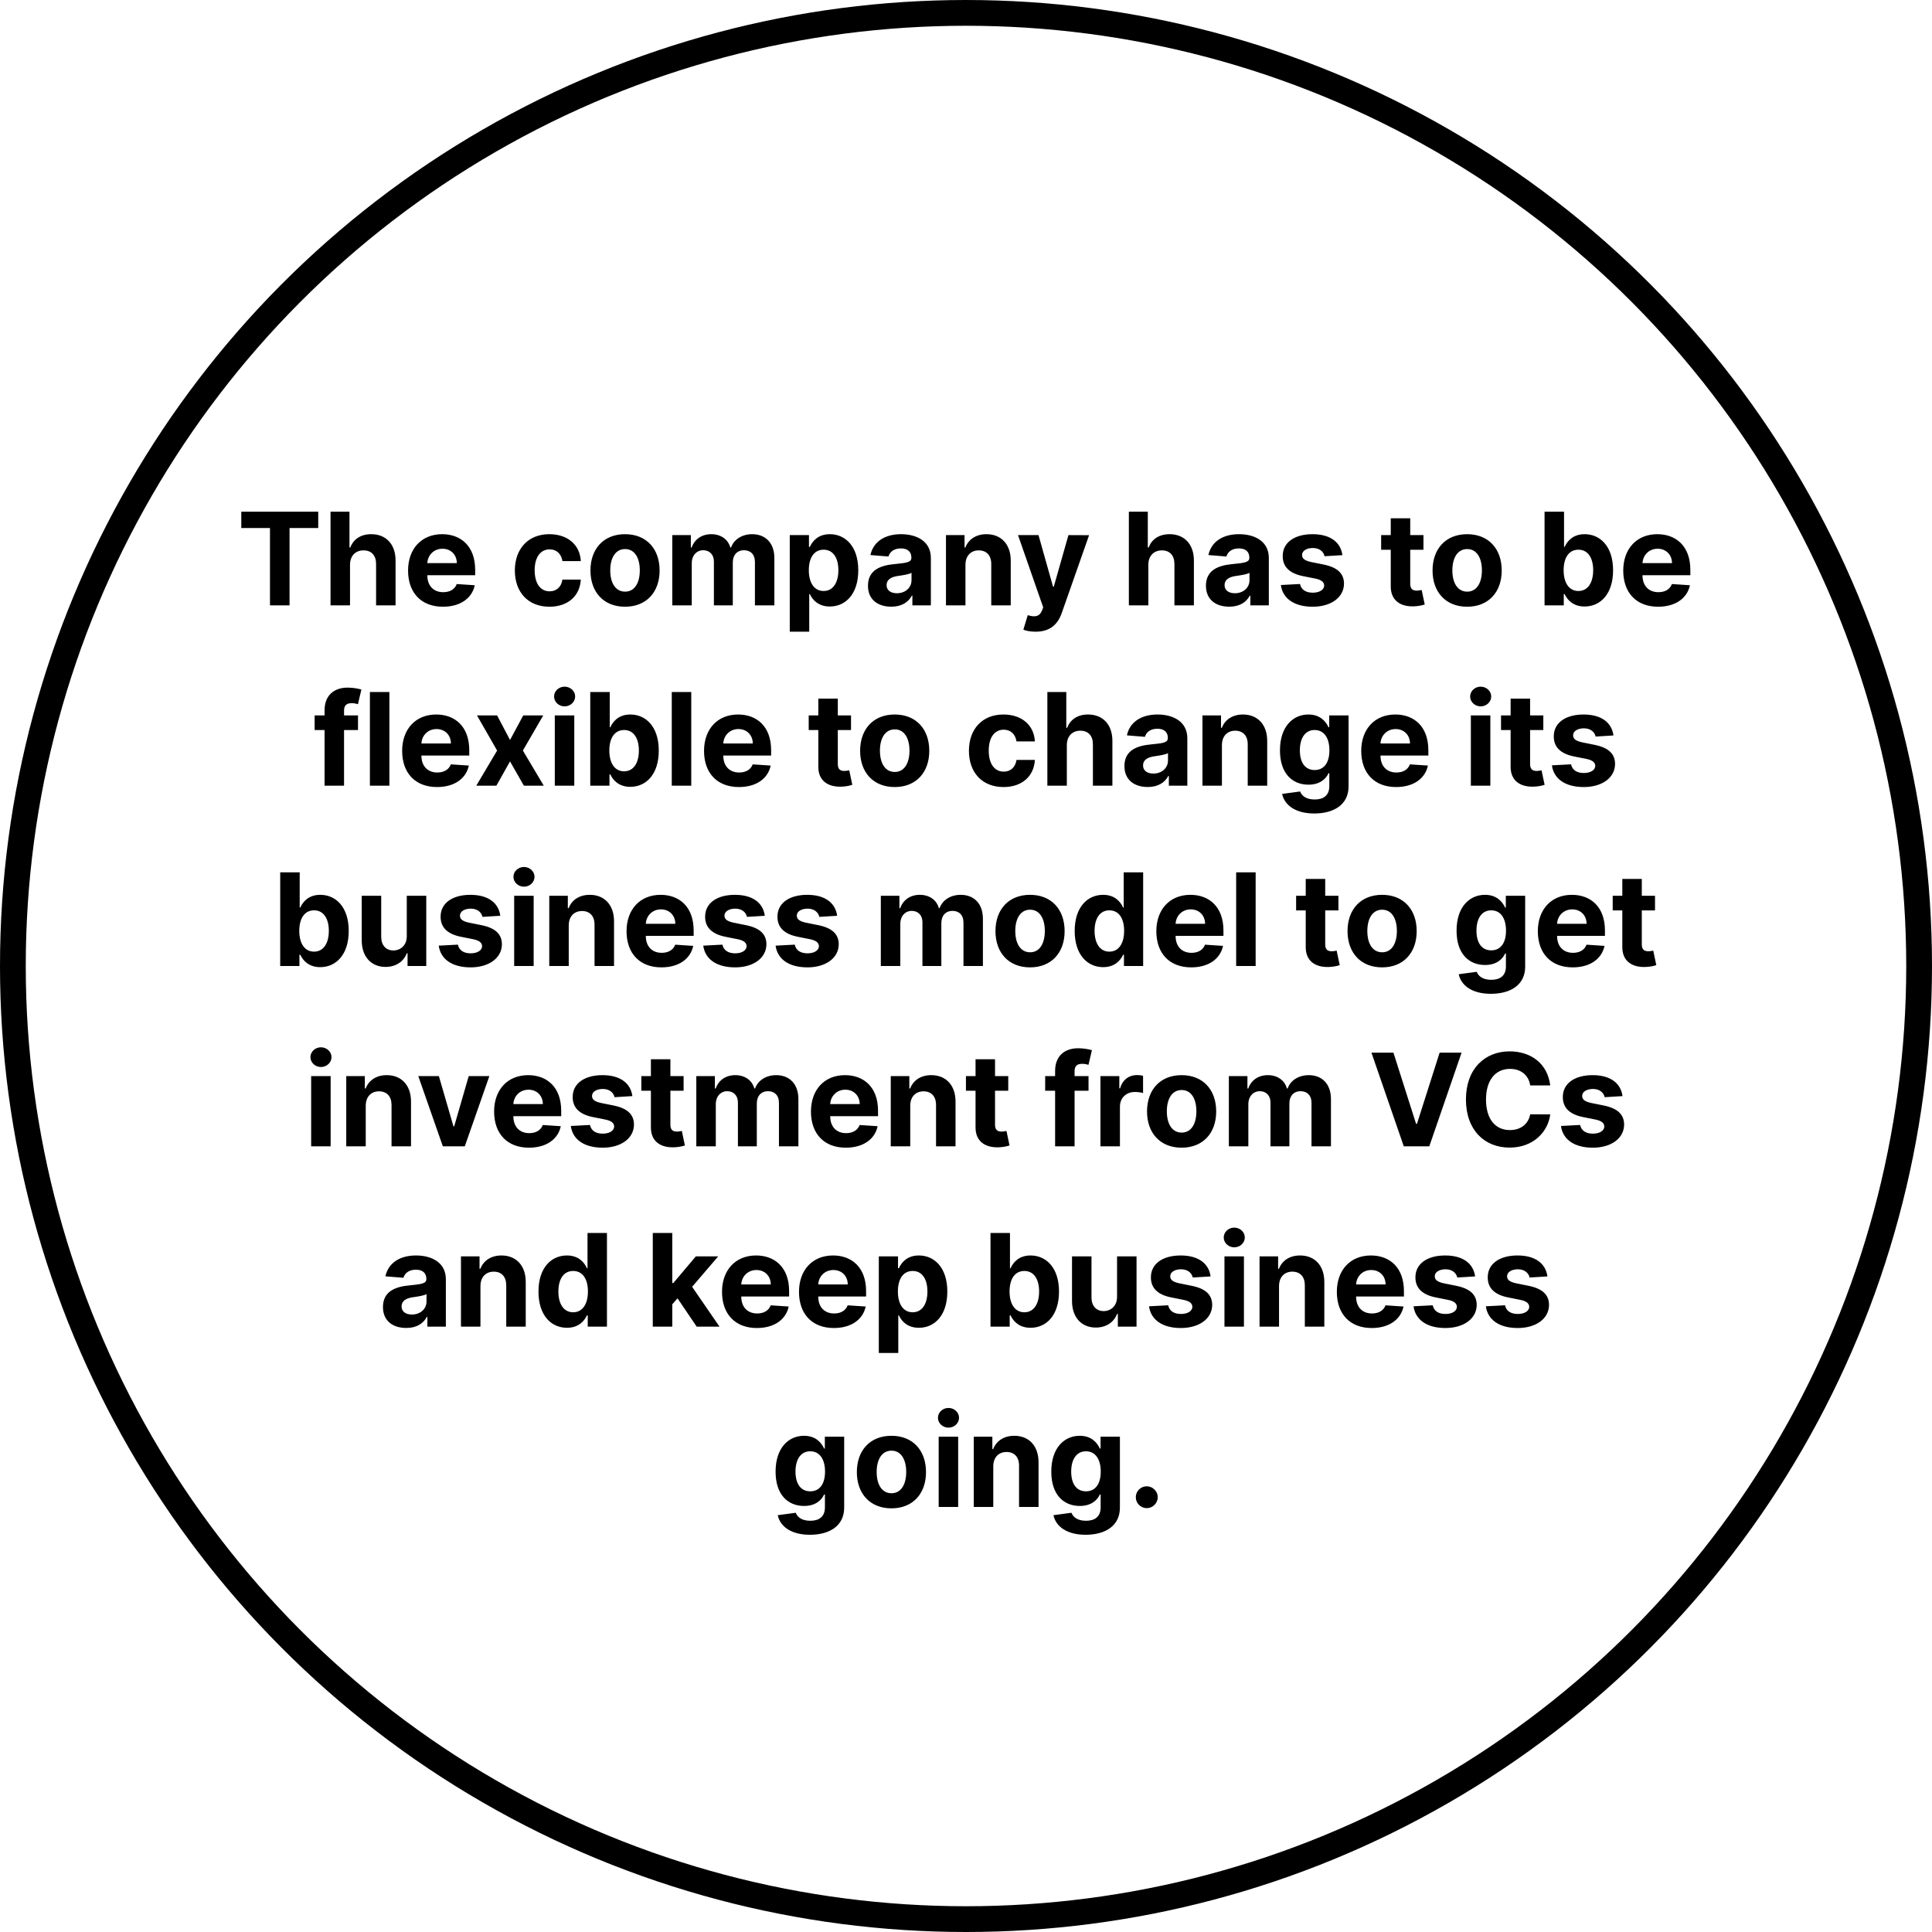 <svg width="150" height="150" viewBox="0 0 150 150" fill="none" xmlns="http://www.w3.org/2000/svg">
<circle cx="75" cy="75" r="74" stroke="black" stroke-width="2"/>
<path d="M18.734 40.995H20.961V47H22.48V40.995H24.707V39.727H18.734V40.995ZM27.175 43.847C27.179 43.144 27.608 42.731 28.226 42.731C28.841 42.731 29.203 43.126 29.199 43.797V47H30.712V43.527C30.716 42.249 29.963 41.474 28.826 41.474C27.999 41.474 27.445 41.865 27.196 42.508H27.133V39.727H25.662V47H27.175V43.847ZM34.388 47.106C35.738 47.106 36.647 46.45 36.86 45.438L35.461 45.345C35.308 45.761 34.917 45.977 34.413 45.977C33.657 45.977 33.177 45.477 33.177 44.663V44.66H36.892V44.244C36.892 42.391 35.77 41.474 34.328 41.474C32.723 41.474 31.682 42.614 31.682 44.298C31.682 46.027 32.709 47.106 34.388 47.106ZM33.177 43.722C33.209 43.101 33.682 42.604 34.353 42.604C35.01 42.604 35.464 43.072 35.468 43.722H33.177ZM42.658 47.106C44.11 47.106 45.023 46.254 45.094 45.001H43.666C43.578 45.583 43.194 45.91 42.676 45.91C41.969 45.91 41.511 45.317 41.511 44.273C41.511 43.243 41.973 42.653 42.676 42.653C43.23 42.653 43.585 43.019 43.666 43.562H45.094C45.03 42.302 44.075 41.474 42.651 41.474C40.996 41.474 39.973 42.621 39.973 44.294C39.973 45.952 40.978 47.106 42.658 47.106ZM48.527 47.106C50.182 47.106 51.212 45.974 51.212 44.294C51.212 42.604 50.182 41.474 48.527 41.474C46.872 41.474 45.843 42.604 45.843 44.294C45.843 45.974 46.872 47.106 48.527 47.106ZM48.534 45.935C47.771 45.935 47.38 45.235 47.38 44.283C47.38 43.332 47.771 42.629 48.534 42.629C49.284 42.629 49.674 43.332 49.674 44.283C49.674 45.235 49.284 45.935 48.534 45.935ZM52.196 47H53.708V43.726C53.708 43.122 54.092 42.721 54.596 42.721C55.093 42.721 55.427 43.062 55.427 43.598V47H56.894V43.669C56.894 43.104 57.217 42.721 57.767 42.721C58.25 42.721 58.612 43.023 58.612 43.63V47H60.122V43.332C60.122 42.149 59.419 41.474 58.403 41.474C57.604 41.474 56.982 41.883 56.759 42.508H56.702C56.528 41.876 55.97 41.474 55.221 41.474C54.486 41.474 53.928 41.865 53.701 42.508H53.637V41.545H52.196V47ZM61.317 49.045H62.829V46.126H62.876C63.085 46.581 63.543 47.089 64.424 47.089C65.667 47.089 66.636 46.105 66.636 44.28C66.636 42.405 65.624 41.474 64.427 41.474C63.515 41.474 63.078 42.018 62.876 42.462H62.808V41.545H61.317V49.045ZM62.797 44.273C62.797 43.3 63.209 42.678 63.944 42.678C64.694 42.678 65.091 43.328 65.091 44.273C65.091 45.224 64.687 45.885 63.944 45.885C63.216 45.885 62.797 45.246 62.797 44.273ZM69.2 47.103C70.006 47.103 70.528 46.751 70.795 46.244H70.837V47H72.272V43.321C72.272 42.021 71.171 41.474 69.957 41.474C68.65 41.474 67.79 42.099 67.581 43.094L68.98 43.207C69.083 42.845 69.406 42.579 69.949 42.579C70.464 42.579 70.759 42.838 70.759 43.285V43.307C70.759 43.658 70.386 43.705 69.438 43.797C68.359 43.896 67.389 44.258 67.389 45.477C67.389 46.556 68.16 47.103 69.2 47.103ZM69.633 46.059C69.168 46.059 68.834 45.842 68.834 45.427C68.834 45.001 69.186 44.791 69.719 44.717C70.049 44.67 70.589 44.592 70.77 44.472V45.05C70.77 45.622 70.297 46.059 69.633 46.059ZM74.958 43.847C74.962 43.144 75.381 42.731 75.992 42.731C76.599 42.731 76.965 43.129 76.961 43.797V47H78.474V43.527C78.474 42.256 77.728 41.474 76.592 41.474C75.782 41.474 75.196 41.872 74.951 42.508H74.887V41.545H73.445V47H74.958V43.847ZM80.405 49.045C81.531 49.045 82.127 48.47 82.436 47.59L84.556 41.553L82.954 41.545L81.815 45.551H81.758L80.629 41.545H79.038L80.994 47.156L80.906 47.387C80.707 47.898 80.327 47.923 79.794 47.76L79.453 48.889C79.67 48.981 80.021 49.045 80.405 49.045ZM89.157 43.847C89.161 43.144 89.591 42.731 90.209 42.731C90.823 42.731 91.185 43.126 91.182 43.797V47H92.694V43.527C92.698 42.249 91.945 41.474 90.809 41.474C89.981 41.474 89.427 41.865 89.179 42.508H89.115V39.727H87.645V47H89.157V43.847ZM95.44 47.103C96.246 47.103 96.769 46.751 97.035 46.244H97.077V47H98.512V43.321C98.512 42.021 97.411 41.474 96.197 41.474C94.89 41.474 94.031 42.099 93.821 43.094L95.22 43.207C95.323 42.845 95.646 42.579 96.19 42.579C96.704 42.579 96.999 42.838 96.999 43.285V43.307C96.999 43.658 96.626 43.705 95.678 43.797C94.599 43.896 93.629 44.258 93.629 45.477C93.629 46.556 94.4 47.103 95.44 47.103ZM95.874 46.059C95.408 46.059 95.075 45.842 95.075 45.427C95.075 45.001 95.426 44.791 95.959 44.717C96.289 44.67 96.829 44.592 97.01 44.472V45.05C97.01 45.622 96.538 46.059 95.874 46.059ZM104.224 43.101C104.089 42.096 103.279 41.474 101.902 41.474C100.506 41.474 99.586 42.121 99.59 43.172C99.586 43.989 100.101 44.518 101.167 44.731L102.111 44.919C102.587 45.015 102.804 45.189 102.811 45.462C102.804 45.785 102.452 46.016 101.923 46.016C101.383 46.016 101.025 45.785 100.932 45.342L99.444 45.42C99.586 46.464 100.474 47.106 101.919 47.106C103.333 47.106 104.345 46.386 104.348 45.31C104.345 44.521 103.83 44.049 102.772 43.832L101.784 43.633C101.277 43.523 101.088 43.349 101.092 43.087C101.088 42.76 101.458 42.547 101.926 42.547C102.452 42.547 102.765 42.834 102.839 43.186L104.224 43.101ZM110.517 41.545H109.49V40.239H107.978V41.545H107.232V42.682H107.978V45.523C107.971 46.592 108.699 47.121 109.796 47.075C110.186 47.06 110.463 46.982 110.616 46.932L110.378 45.807C110.304 45.821 110.144 45.856 110.002 45.856C109.7 45.856 109.49 45.743 109.49 45.324V42.682H110.517V41.545ZM113.908 47.106C115.563 47.106 116.593 45.974 116.593 44.294C116.593 42.604 115.563 41.474 113.908 41.474C112.253 41.474 111.223 42.604 111.223 44.294C111.223 45.974 112.253 47.106 113.908 47.106ZM113.915 45.935C113.152 45.935 112.761 45.235 112.761 44.283C112.761 43.332 113.152 42.629 113.915 42.629C114.664 42.629 115.055 43.332 115.055 44.283C115.055 45.235 114.664 45.935 113.915 45.935ZM119.919 47H121.411V46.126H121.478C121.688 46.581 122.146 47.089 123.026 47.089C124.269 47.089 125.239 46.105 125.239 44.28C125.239 42.405 124.227 41.474 123.03 41.474C122.117 41.474 121.681 42.018 121.478 42.462H121.432V39.727H119.919V47ZM121.4 44.273C121.4 43.3 121.812 42.678 122.547 42.678C123.296 42.678 123.694 43.328 123.694 44.273C123.694 45.224 123.289 45.885 122.547 45.885C121.819 45.885 121.4 45.246 121.4 44.273ZM128.734 47.106C130.083 47.106 130.993 46.45 131.206 45.438L129.806 45.345C129.654 45.761 129.263 45.977 128.759 45.977C128.002 45.977 127.523 45.477 127.523 44.663V44.66H131.238V44.244C131.238 42.391 130.115 41.474 128.674 41.474C127.069 41.474 126.028 42.614 126.028 44.298C126.028 46.027 127.054 47.106 128.734 47.106ZM127.523 43.722C127.555 43.101 128.027 42.604 128.699 42.604C129.355 42.604 129.81 43.072 129.814 43.722H127.523ZM27.795 55.545H26.712V55.18C26.712 54.81 26.861 54.594 27.305 54.594C27.486 54.594 27.671 54.633 27.791 54.672L28.058 53.535C27.869 53.479 27.454 53.386 26.989 53.386C25.962 53.386 25.199 53.965 25.199 55.151V55.545H24.428V56.682H25.199V61H26.712V56.682H27.795V55.545ZM30.232 53.727H28.719V61H30.232V53.727ZM33.929 61.106C35.279 61.106 36.188 60.45 36.401 59.438L35.002 59.345C34.849 59.761 34.459 59.977 33.954 59.977C33.198 59.977 32.718 59.477 32.718 58.663V58.66H36.433V58.244C36.433 56.391 35.311 55.474 33.869 55.474C32.264 55.474 31.223 56.614 31.223 58.298C31.223 60.027 32.25 61.106 33.929 61.106ZM32.718 57.722C32.75 57.101 33.223 56.604 33.894 56.604C34.551 56.604 35.005 57.072 35.009 57.722H32.718ZM38.596 55.545H37.034L38.596 58.273L36.977 61H38.54L39.598 59.114L40.674 61H42.219L40.596 58.273L42.176 55.545H40.624L39.598 57.452L38.596 55.545ZM43.074 61H44.587V55.545H43.074V61ZM43.834 54.842C44.285 54.842 44.655 54.498 44.655 54.075C44.655 53.656 44.285 53.312 43.834 53.312C43.387 53.312 43.018 53.656 43.018 54.075C43.018 54.498 43.387 54.842 43.834 54.842ZM45.827 61H47.319V60.126H47.386C47.596 60.581 48.054 61.089 48.935 61.089C50.178 61.089 51.147 60.105 51.147 58.28C51.147 56.405 50.135 55.474 48.938 55.474C48.026 55.474 47.589 56.018 47.386 56.462H47.34V53.727H45.827V61ZM47.308 58.273C47.308 57.3 47.72 56.678 48.455 56.678C49.205 56.678 49.602 57.328 49.602 58.273C49.602 59.224 49.197 59.885 48.455 59.885C47.727 59.885 47.308 59.246 47.308 58.273ZM53.669 53.727H52.156V61H53.669V53.727ZM57.367 61.106C58.716 61.106 59.625 60.45 59.838 59.438L58.439 59.345C58.287 59.761 57.896 59.977 57.392 59.977C56.635 59.977 56.156 59.477 56.156 58.663V58.66H59.87V58.244C59.87 56.391 58.748 55.474 57.306 55.474C55.701 55.474 54.661 56.614 54.661 58.298C54.661 60.027 55.687 61.106 57.367 61.106ZM56.156 57.722C56.188 57.101 56.66 56.604 57.331 56.604C57.988 56.604 58.443 57.072 58.446 57.722H56.156ZM66.073 55.545H65.047V54.239H63.534V55.545H62.788V56.682H63.534V59.523C63.527 60.592 64.255 61.121 65.353 61.075C65.743 61.06 66.02 60.982 66.173 60.932L65.935 59.807C65.86 59.821 65.701 59.856 65.558 59.856C65.257 59.856 65.047 59.743 65.047 59.324V56.682H66.073V55.545ZM69.465 61.106C71.12 61.106 72.149 59.974 72.149 58.294C72.149 56.604 71.12 55.474 69.465 55.474C67.81 55.474 66.78 56.604 66.78 58.294C66.78 59.974 67.81 61.106 69.465 61.106ZM69.472 59.935C68.708 59.935 68.318 59.235 68.318 58.283C68.318 57.332 68.708 56.629 69.472 56.629C70.221 56.629 70.612 57.332 70.612 58.283C70.612 59.235 70.221 59.935 69.472 59.935ZM77.912 61.106C79.364 61.106 80.277 60.254 80.348 59.001H78.921C78.832 59.583 78.448 59.91 77.93 59.91C77.223 59.91 76.765 59.317 76.765 58.273C76.765 57.243 77.227 56.653 77.93 56.653C78.484 56.653 78.839 57.019 78.921 57.562H80.348C80.284 56.302 79.329 55.474 77.905 55.474C76.25 55.474 75.227 56.621 75.227 58.294C75.227 59.952 76.232 61.106 77.912 61.106ZM82.829 57.847C82.833 57.144 83.263 56.731 83.88 56.731C84.495 56.731 84.857 57.126 84.853 57.797V61H86.366V57.527C86.37 56.249 85.617 55.474 84.481 55.474C83.653 55.474 83.099 55.865 82.851 56.508H82.787V53.727H81.317V61H82.829V57.847ZM89.112 61.103C89.918 61.103 90.44 60.751 90.707 60.244H90.749V61H92.184V57.321C92.184 56.021 91.083 55.474 89.869 55.474C88.562 55.474 87.702 56.099 87.493 57.094L88.892 57.207C88.995 56.845 89.318 56.579 89.862 56.579C90.376 56.579 90.671 56.838 90.671 57.285V57.307C90.671 57.658 90.298 57.705 89.35 57.797C88.271 57.896 87.301 58.258 87.301 59.477C87.301 60.556 88.072 61.103 89.112 61.103ZM89.546 60.059C89.08 60.059 88.746 59.842 88.746 59.427C88.746 59.001 89.098 58.791 89.631 58.717C89.961 58.67 90.501 58.592 90.682 58.472V59.05C90.682 59.622 90.21 60.059 89.546 60.059ZM94.87 57.847C94.874 57.144 95.293 56.731 95.904 56.731C96.511 56.731 96.877 57.129 96.873 57.797V61H98.386V57.527C98.386 56.256 97.64 55.474 96.504 55.474C95.694 55.474 95.108 55.872 94.863 56.508H94.799V55.545H93.358V61H94.87V57.847ZM102.036 63.159C103.595 63.159 104.703 62.449 104.703 61.053V55.545H103.2V56.462H103.144C102.941 56.018 102.497 55.474 101.585 55.474C100.388 55.474 99.376 56.405 99.376 58.262C99.376 60.077 100.36 60.922 101.588 60.922C102.458 60.922 102.945 60.485 103.144 60.034H103.208V61.032C103.208 61.781 102.728 62.072 102.071 62.072C101.404 62.072 101.066 61.781 100.942 61.451L99.543 61.639C99.724 62.499 100.566 63.159 102.036 63.159ZM102.068 59.785C101.325 59.785 100.921 59.196 100.921 58.255C100.921 57.328 101.318 56.678 102.068 56.678C102.803 56.678 103.215 57.3 103.215 58.255C103.215 59.217 102.796 59.785 102.068 59.785ZM108.392 61.106C109.742 61.106 110.651 60.45 110.864 59.438L109.465 59.345C109.312 59.761 108.921 59.977 108.417 59.977C107.661 59.977 107.181 59.477 107.181 58.663V58.66H110.896V58.244C110.896 56.391 109.774 55.474 108.332 55.474C106.727 55.474 105.686 56.614 105.686 58.298C105.686 60.027 106.713 61.106 108.392 61.106ZM107.181 57.722C107.213 57.101 107.686 56.604 108.357 56.604C109.014 56.604 109.468 57.072 109.472 57.722H107.181ZM114.197 61H115.71V55.545H114.197V61ZM114.957 54.842C115.408 54.842 115.778 54.498 115.778 54.075C115.778 53.656 115.408 53.312 114.957 53.312C114.51 53.312 114.141 53.656 114.141 54.075C114.141 54.498 114.51 54.842 114.957 54.842ZM119.823 55.545H118.797V54.239H117.284V55.545H116.539V56.682H117.284V59.523C117.277 60.592 118.005 61.121 119.102 61.075C119.493 61.06 119.77 60.982 119.923 60.932L119.685 59.807C119.61 59.821 119.45 59.856 119.308 59.856C119.007 59.856 118.797 59.743 118.797 59.324V56.682H119.823V55.545ZM125.269 57.101C125.134 56.096 124.324 55.474 122.947 55.474C121.551 55.474 120.631 56.121 120.635 57.172C120.631 57.989 121.146 58.518 122.211 58.731L123.156 58.919C123.632 59.015 123.849 59.189 123.856 59.462C123.849 59.785 123.497 60.016 122.968 60.016C122.428 60.016 122.069 59.785 121.977 59.342L120.489 59.42C120.631 60.464 121.519 61.106 122.964 61.106C124.378 61.106 125.39 60.386 125.393 59.31C125.39 58.521 124.875 58.049 123.817 57.832L122.829 57.633C122.322 57.523 122.133 57.349 122.137 57.087C122.133 56.76 122.503 56.547 122.971 56.547C123.497 56.547 123.809 56.834 123.884 57.186L125.269 57.101ZM21.755 75H23.247V74.126H23.314C23.524 74.581 23.982 75.089 24.862 75.089C26.105 75.089 27.075 74.105 27.075 72.28C27.075 70.405 26.063 69.474 24.866 69.474C23.953 69.474 23.517 70.018 23.314 70.462H23.268V67.727H21.755V75ZM23.236 72.273C23.236 71.3 23.648 70.678 24.383 70.678C25.132 70.678 25.53 71.328 25.53 72.273C25.53 73.224 25.125 73.885 24.383 73.885C23.655 73.885 23.236 73.246 23.236 72.273ZM31.582 72.678C31.586 73.409 31.085 73.793 30.541 73.793C29.97 73.793 29.601 73.391 29.597 72.749V69.546H28.084V73.019C28.088 74.293 28.834 75.071 29.931 75.071C30.751 75.071 31.341 74.648 31.586 74.009H31.642V75H33.095V69.546H31.582V72.678ZM38.843 71.101C38.708 70.096 37.899 69.474 36.521 69.474C35.125 69.474 34.205 70.121 34.209 71.172C34.205 71.989 34.72 72.518 35.786 72.731L36.73 72.919C37.206 73.015 37.423 73.189 37.43 73.462C37.423 73.785 37.071 74.016 36.542 74.016C36.002 74.016 35.644 73.785 35.551 73.342L34.063 73.42C34.205 74.464 35.093 75.106 36.538 75.106C37.952 75.106 38.964 74.386 38.968 73.31C38.964 72.521 38.449 72.049 37.391 71.832L36.404 71.633C35.896 71.523 35.708 71.349 35.711 71.087C35.708 70.76 36.077 70.547 36.546 70.547C37.071 70.547 37.384 70.835 37.458 71.186L38.843 71.101ZM39.92 75H41.433V69.546H39.92V75ZM40.68 68.842C41.131 68.842 41.5 68.498 41.5 68.075C41.5 67.656 41.131 67.312 40.68 67.312C40.233 67.312 39.863 67.656 39.863 68.075C39.863 68.498 40.233 68.842 40.68 68.842ZM44.157 71.847C44.161 71.144 44.58 70.731 45.191 70.731C45.798 70.731 46.164 71.129 46.16 71.797V75H47.673V71.527C47.673 70.256 46.927 69.474 45.791 69.474C44.981 69.474 44.395 69.872 44.15 70.508H44.087V69.546H42.645V75H44.157V71.847ZM51.351 75.106C52.701 75.106 53.61 74.45 53.823 73.438L52.424 73.345C52.271 73.761 51.88 73.977 51.376 73.977C50.62 73.977 50.14 73.477 50.14 72.663V72.66H53.855V72.244C53.855 70.391 52.733 69.474 51.291 69.474C49.686 69.474 48.645 70.614 48.645 72.298C48.645 74.027 49.672 75.106 51.351 75.106ZM50.14 71.722C50.172 71.101 50.645 70.604 51.316 70.604C51.973 70.604 52.427 71.072 52.431 71.722H50.14ZM59.38 71.101C59.245 70.096 58.436 69.474 57.058 69.474C55.662 69.474 54.742 70.121 54.746 71.172C54.742 71.989 55.258 72.518 56.323 72.731L57.267 72.919C57.743 73.015 57.96 73.189 57.967 73.462C57.96 73.785 57.608 74.016 57.079 74.016C56.539 74.016 56.181 73.785 56.088 73.342L54.6 73.42C54.742 74.464 55.63 75.106 57.076 75.106C58.489 75.106 59.501 74.386 59.505 73.31C59.501 72.521 58.986 72.049 57.928 71.832L56.941 71.633C56.433 71.523 56.245 71.349 56.248 71.087C56.245 70.76 56.614 70.547 57.083 70.547C57.608 70.547 57.921 70.835 57.995 71.186L59.38 71.101ZM64.996 71.101C64.861 70.096 64.051 69.474 62.673 69.474C61.278 69.474 60.358 70.121 60.361 71.172C60.358 71.989 60.873 72.518 61.938 72.731L62.883 72.919C63.358 73.015 63.575 73.189 63.582 73.462C63.575 73.785 63.224 74.016 62.694 74.016C62.155 74.016 61.796 73.785 61.704 73.342L60.216 73.42C60.358 74.464 61.246 75.106 62.691 75.106C64.104 75.106 65.116 74.386 65.12 73.31C65.116 72.521 64.601 72.049 63.543 71.832L62.556 71.633C62.048 71.523 61.86 71.349 61.864 71.087C61.86 70.76 62.229 70.547 62.698 70.547C63.224 70.547 63.536 70.835 63.611 71.186L64.996 71.101ZM68.387 75H69.9V71.726C69.9 71.122 70.283 70.721 70.787 70.721C71.285 70.721 71.618 71.062 71.618 71.598V75H73.085V71.669C73.085 71.104 73.408 70.721 73.959 70.721C74.442 70.721 74.804 71.023 74.804 71.63V75H76.313V71.332C76.313 70.149 75.61 69.474 74.594 69.474C73.795 69.474 73.174 69.883 72.95 70.508H72.893C72.719 69.876 72.162 69.474 71.412 69.474C70.677 69.474 70.12 69.865 69.893 70.508H69.829V69.546H68.387V75ZM79.972 75.106C81.627 75.106 82.657 73.974 82.657 72.294C82.657 70.604 81.627 69.474 79.972 69.474C78.318 69.474 77.288 70.604 77.288 72.294C77.288 73.974 78.318 75.106 79.972 75.106ZM79.98 73.935C79.216 73.935 78.826 73.235 78.826 72.283C78.826 71.332 79.216 70.629 79.98 70.629C80.729 70.629 81.12 71.332 81.12 72.283C81.12 73.235 80.729 73.935 79.98 73.935ZM85.651 75.089C86.531 75.089 86.99 74.581 87.199 74.126H87.263V75H88.754V67.727H87.245V70.462H87.199C86.997 70.018 86.56 69.474 85.647 69.474C84.451 69.474 83.438 70.405 83.438 72.28C83.438 74.105 84.408 75.089 85.651 75.089ZM86.13 73.885C85.388 73.885 84.983 73.224 84.983 72.273C84.983 71.328 85.381 70.678 86.13 70.678C86.865 70.678 87.277 71.3 87.277 72.273C87.277 73.246 86.858 73.885 86.13 73.885ZM92.484 75.106C93.834 75.106 94.743 74.45 94.956 73.438L93.556 73.345C93.404 73.761 93.013 73.977 92.509 73.977C91.752 73.977 91.273 73.477 91.273 72.663V72.66H94.988V72.244C94.988 70.391 93.865 69.474 92.424 69.474C90.819 69.474 89.778 70.614 89.778 72.298C89.778 74.027 90.804 75.106 92.484 75.106ZM91.273 71.722C91.305 71.101 91.777 70.604 92.448 70.604C93.106 70.604 93.56 71.072 93.564 71.722H91.273ZM97.488 67.727H95.975V75H97.488V67.727ZM103.915 69.546H102.889V68.239H101.376V69.546H100.63V70.682H101.376V73.523C101.369 74.592 102.097 75.121 103.194 75.075C103.585 75.06 103.862 74.982 104.015 74.933L103.777 73.807C103.702 73.821 103.542 73.856 103.4 73.856C103.098 73.856 102.889 73.743 102.889 73.324V70.682H103.915V69.546ZM107.306 75.106C108.961 75.106 109.991 73.974 109.991 72.294C109.991 70.604 108.961 69.474 107.306 69.474C105.652 69.474 104.622 70.604 104.622 72.294C104.622 73.974 105.652 75.106 107.306 75.106ZM107.314 73.935C106.55 73.935 106.159 73.235 106.159 72.283C106.159 71.332 106.55 70.629 107.314 70.629C108.063 70.629 108.453 71.332 108.453 72.283C108.453 73.235 108.063 73.935 107.314 73.935ZM115.747 77.159C117.306 77.159 118.414 76.449 118.414 75.053V69.546H116.911V70.462H116.855C116.652 70.018 116.208 69.474 115.296 69.474C114.099 69.474 113.087 70.405 113.087 72.262C113.087 74.077 114.07 74.922 115.299 74.922C116.169 74.922 116.656 74.485 116.855 74.034H116.919V75.032C116.919 75.781 116.439 76.072 115.782 76.072C115.115 76.072 114.777 75.781 114.653 75.451L113.254 75.639C113.435 76.499 114.276 77.159 115.747 77.159ZM115.779 73.785C115.036 73.785 114.632 73.196 114.632 72.255C114.632 71.328 115.029 70.678 115.779 70.678C116.514 70.678 116.926 71.3 116.926 72.255C116.926 73.217 116.507 73.785 115.779 73.785ZM122.103 75.106C123.453 75.106 124.362 74.45 124.575 73.438L123.176 73.345C123.023 73.761 122.632 73.977 122.128 73.977C121.372 73.977 120.892 73.477 120.892 72.663V72.66H124.607V72.244C124.607 70.391 123.485 69.474 122.043 69.474C120.438 69.474 119.397 70.614 119.397 72.298C119.397 74.027 120.423 75.106 122.103 75.106ZM120.892 71.722C120.924 71.101 121.396 70.604 122.068 70.604C122.725 70.604 123.179 71.072 123.183 71.722H120.892ZM128.495 69.546H127.469V68.239H125.956V69.546H125.21V70.682H125.956V73.523C125.949 74.592 126.677 75.121 127.774 75.075C128.165 75.06 128.442 74.982 128.595 74.933L128.357 73.807C128.282 73.821 128.122 73.856 127.98 73.856C127.678 73.856 127.469 73.743 127.469 73.324V70.682H128.495V69.546ZM24.158 89H25.671V83.546H24.158V89ZM24.918 82.842C25.369 82.842 25.739 82.498 25.739 82.075C25.739 81.656 25.369 81.312 24.918 81.312C24.471 81.312 24.102 81.656 24.102 82.075C24.102 82.498 24.471 82.842 24.918 82.842ZM28.396 85.847C28.399 85.144 28.818 84.731 29.429 84.731C30.036 84.731 30.402 85.129 30.399 85.797V89H31.911V85.527C31.911 84.256 31.166 83.474 30.029 83.474C29.22 83.474 28.634 83.872 28.389 84.508H28.325V83.546H26.883V89H28.396V85.847ZM37.994 83.546H36.392L35.263 87.448H35.206L34.073 83.546H32.475L34.382 89H36.087L37.994 83.546ZM41.068 89.106C42.417 89.106 43.327 88.45 43.54 87.438L42.14 87.345C41.988 87.761 41.597 87.977 41.093 87.977C40.337 87.977 39.857 87.477 39.857 86.663V86.66H43.572V86.244C43.572 84.391 42.449 83.474 41.008 83.474C39.403 83.474 38.362 84.614 38.362 86.298C38.362 88.027 39.388 89.106 41.068 89.106ZM39.857 85.722C39.889 85.101 40.361 84.604 41.032 84.604C41.69 84.604 42.144 85.072 42.148 85.722H39.857ZM49.097 85.101C48.962 84.096 48.153 83.474 46.775 83.474C45.379 83.474 44.459 84.121 44.463 85.172C44.459 85.989 44.974 86.518 46.04 86.731L46.984 86.919C47.46 87.015 47.677 87.189 47.684 87.462C47.677 87.785 47.325 88.016 46.796 88.016C46.256 88.016 45.898 87.785 45.805 87.342L44.317 87.42C44.459 88.464 45.347 89.106 46.792 89.106C48.206 89.106 49.218 88.386 49.221 87.31C49.218 86.521 48.703 86.049 47.645 85.832L46.657 85.633C46.15 85.523 45.962 85.349 45.965 85.087C45.962 84.76 46.331 84.547 46.8 84.547C47.325 84.547 47.638 84.835 47.712 85.186L49.097 85.101ZM53.075 83.546H52.049V82.239H50.536V83.546H49.791V84.682H50.536V87.523C50.529 88.592 51.257 89.121 52.354 89.075C52.745 89.06 53.022 88.982 53.175 88.933L52.937 87.807C52.862 87.821 52.702 87.856 52.56 87.856C52.258 87.856 52.049 87.743 52.049 87.324V84.682H53.075V83.546ZM54.061 89H55.574V85.726C55.574 85.122 55.957 84.721 56.461 84.721C56.959 84.721 57.292 85.062 57.292 85.598V89H58.759V85.669C58.759 85.104 59.082 84.721 59.633 84.721C60.115 84.721 60.478 85.023 60.478 85.63V89H61.987V85.332C61.987 84.149 61.284 83.474 60.268 83.474C59.469 83.474 58.848 83.883 58.624 84.508H58.567C58.393 83.876 57.836 83.474 57.086 83.474C56.351 83.474 55.794 83.865 55.566 84.508H55.502V83.546H54.061V89ZM65.668 89.106C67.017 89.106 67.926 88.45 68.139 87.438L66.74 87.345C66.587 87.761 66.197 87.977 65.692 87.977C64.936 87.977 64.457 87.477 64.457 86.663V86.66H68.171V86.244C68.171 84.391 67.049 83.474 65.607 83.474C64.002 83.474 62.962 84.614 62.962 86.298C62.962 88.027 63.988 89.106 65.668 89.106ZM64.457 85.722C64.489 85.101 64.961 84.604 65.632 84.604C66.289 84.604 66.744 85.072 66.747 85.722H64.457ZM70.671 85.847C70.675 85.144 71.094 84.731 71.704 84.731C72.312 84.731 72.678 85.129 72.674 85.797V89H74.187V85.527C74.187 84.256 73.441 83.474 72.305 83.474C71.495 83.474 70.909 83.872 70.664 84.508H70.6V83.546H69.158V89H70.671V85.847ZM78.28 83.546H77.254V82.239H75.741V83.546H74.996V84.682H75.741V87.523C75.734 88.592 76.462 89.121 77.559 89.075C77.95 89.06 78.227 88.982 78.38 88.933L78.142 87.807C78.067 87.821 77.907 87.856 77.765 87.856C77.464 87.856 77.254 87.743 77.254 87.324V84.682H78.28V83.546ZM84.513 83.546H83.43V83.18C83.43 82.81 83.579 82.594 84.023 82.594C84.204 82.594 84.389 82.633 84.51 82.672L84.776 81.535C84.588 81.479 84.173 81.386 83.707 81.386C82.681 81.386 81.918 81.965 81.918 83.151V83.546H81.147V84.682H81.918V89H83.43V84.682H84.513V83.546ZM85.438 89H86.951V85.914C86.951 85.243 87.441 84.781 88.108 84.781C88.318 84.781 88.605 84.817 88.747 84.863V83.521C88.612 83.489 88.424 83.467 88.272 83.467C87.661 83.467 87.16 83.822 86.961 84.497H86.904V83.546H85.438V89ZM91.74 89.106C93.395 89.106 94.425 87.974 94.425 86.294C94.425 84.604 93.395 83.474 91.74 83.474C90.085 83.474 89.055 84.604 89.055 86.294C89.055 87.974 90.085 89.106 91.74 89.106ZM91.747 87.935C90.984 87.935 90.593 87.235 90.593 86.283C90.593 85.332 90.984 84.629 91.747 84.629C92.496 84.629 92.887 85.332 92.887 86.283C92.887 87.235 92.496 87.935 91.747 87.935ZM95.408 89H96.921V85.726C96.921 85.122 97.305 84.721 97.809 84.721C98.306 84.721 98.64 85.062 98.64 85.598V89H100.107V85.669C100.107 85.104 100.43 84.721 100.98 84.721C101.463 84.721 101.825 85.023 101.825 85.63V89H103.335V85.332C103.335 84.149 102.631 83.474 101.616 83.474C100.817 83.474 100.195 83.883 99.972 84.508H99.915C99.741 83.876 99.183 83.474 98.434 83.474C97.699 83.474 97.141 83.865 96.914 84.508H96.85V83.546H95.408V89ZM108.186 81.727H106.478L108.989 89H110.97L113.477 81.727H111.773L110.012 87.253H109.944L108.186 81.727ZM120.36 84.273C120.157 82.594 118.886 81.628 117.203 81.628C115.281 81.628 113.815 82.984 113.815 85.364C113.815 87.736 115.257 89.099 117.203 89.099C119.067 89.099 120.193 87.86 120.36 86.521L118.804 86.514C118.659 87.292 118.048 87.739 117.227 87.739C116.123 87.739 115.374 86.919 115.374 85.364C115.374 83.851 116.112 82.988 117.238 82.988C118.08 82.988 118.687 83.474 118.804 84.273H120.36ZM125.972 85.101C125.837 84.096 125.028 83.474 123.65 83.474C122.254 83.474 121.334 84.121 121.338 85.172C121.334 85.989 121.849 86.518 122.915 86.731L123.859 86.919C124.335 87.015 124.552 87.189 124.559 87.462C124.552 87.785 124.2 88.016 123.671 88.016C123.131 88.016 122.773 87.785 122.68 87.342L121.192 87.42C121.334 88.464 122.222 89.106 123.667 89.106C125.081 89.106 126.093 88.386 126.096 87.31C126.093 86.521 125.578 86.049 124.52 85.832L123.532 85.633C123.025 85.523 122.836 85.349 122.84 85.087C122.836 84.76 123.206 84.547 123.675 84.547C124.2 84.547 124.513 84.835 124.587 85.186L125.972 85.101ZM31.544 103.103C32.35 103.103 32.872 102.751 33.138 102.244H33.181V103H34.616V99.321C34.616 98.021 33.515 97.474 32.3 97.474C30.993 97.474 30.134 98.099 29.924 99.094L31.324 99.207C31.427 98.845 31.75 98.579 32.293 98.579C32.808 98.579 33.103 98.838 33.103 99.285V99.307C33.103 99.658 32.73 99.704 31.782 99.797C30.702 99.896 29.733 100.259 29.733 101.477C29.733 102.556 30.503 103.103 31.544 103.103ZM31.977 102.059C31.512 102.059 31.178 101.842 31.178 101.427C31.178 101.001 31.53 100.791 32.062 100.717C32.393 100.67 32.932 100.592 33.114 100.472V101.05C33.114 101.622 32.641 102.059 31.977 102.059ZM37.302 99.847C37.306 99.144 37.725 98.731 38.335 98.731C38.943 98.731 39.308 99.129 39.305 99.797V103H40.818V99.527C40.818 98.256 40.072 97.474 38.935 97.474C38.126 97.474 37.54 97.872 37.295 98.508H37.231V97.546H35.789V103H37.302V99.847ZM44.02 103.089C44.901 103.089 45.359 102.581 45.568 102.126H45.632V103H47.124V95.727H45.614V98.462H45.568C45.366 98.018 44.929 97.474 44.016 97.474C42.82 97.474 41.807 98.405 41.807 100.28C41.807 102.105 42.777 103.089 44.02 103.089ZM44.499 101.885C43.757 101.885 43.352 101.224 43.352 100.273C43.352 99.328 43.75 98.678 44.499 98.678C45.234 98.678 45.646 99.3 45.646 100.273C45.646 101.246 45.227 101.885 44.499 101.885ZM50.682 103H52.195V101.267L52.603 100.802L54.091 103H55.863L53.736 99.907L55.76 97.546H54.023L52.276 99.616H52.195V95.727H50.682V103ZM58.763 103.107C60.113 103.107 61.022 102.45 61.235 101.438L59.836 101.345C59.683 101.761 59.292 101.977 58.788 101.977C58.032 101.977 57.552 101.477 57.552 100.663V100.66H61.267V100.244C61.267 98.391 60.145 97.474 58.703 97.474C57.098 97.474 56.057 98.614 56.057 100.298C56.057 102.027 57.084 103.107 58.763 103.107ZM57.552 99.722C57.584 99.101 58.057 98.604 58.728 98.604C59.385 98.604 59.839 99.072 59.843 99.722H57.552ZM64.74 103.107C66.089 103.107 66.998 102.45 67.212 101.438L65.812 101.345C65.66 101.761 65.269 101.977 64.765 101.977C64.008 101.977 63.529 101.477 63.529 100.663V100.66H67.243V100.244C67.243 98.391 66.121 97.474 64.68 97.474C63.074 97.474 62.034 98.614 62.034 100.298C62.034 102.027 63.06 103.107 64.74 103.107ZM63.529 99.722C63.561 99.101 64.033 98.604 64.704 98.604C65.361 98.604 65.816 99.072 65.819 99.722H63.529ZM68.231 105.045H69.743V102.126H69.79C69.999 102.581 70.457 103.089 71.338 103.089C72.581 103.089 73.55 102.105 73.55 100.28C73.55 98.405 72.538 97.474 71.341 97.474C70.429 97.474 69.992 98.018 69.79 98.462H69.722V97.546H68.231V105.045ZM69.712 100.273C69.712 99.3 70.123 98.678 70.859 98.678C71.608 98.678 72.005 99.328 72.005 100.273C72.005 101.224 71.601 101.885 70.859 101.885C70.13 101.885 69.712 101.246 69.712 100.273ZM76.902 103H78.393V102.126H78.461C78.67 102.581 79.128 103.089 80.009 103.089C81.252 103.089 82.221 102.105 82.221 100.28C82.221 98.405 81.209 97.474 80.012 97.474C79.1 97.474 78.663 98.018 78.461 98.462H78.414V95.727H76.902V103ZM78.382 100.273C78.382 99.3 78.794 98.678 79.529 98.678C80.279 98.678 80.677 99.328 80.677 100.273C80.677 101.224 80.272 101.885 79.529 101.885C78.802 101.885 78.382 101.246 78.382 100.273ZM86.728 100.678C86.732 101.409 86.231 101.793 85.688 101.793C85.116 101.793 84.747 101.391 84.743 100.749V97.546H83.231V101.018C83.234 102.293 83.98 103.071 85.077 103.071C85.897 103.071 86.487 102.648 86.732 102.009H86.789V103H88.241V97.546H86.728V100.678ZM93.99 99.101C93.855 98.096 93.045 97.474 91.667 97.474C90.272 97.474 89.352 98.121 89.356 99.172C89.352 99.989 89.867 100.518 90.932 100.731L91.877 100.919C92.353 101.015 92.569 101.189 92.576 101.462C92.569 101.786 92.218 102.016 91.689 102.016C91.149 102.016 90.79 101.786 90.698 101.342L89.21 101.42C89.352 102.464 90.24 103.107 91.685 103.107C93.098 103.107 94.11 102.386 94.114 101.31C94.11 100.521 93.596 100.049 92.537 99.832L91.55 99.633C91.042 99.523 90.854 99.349 90.858 99.087C90.854 98.76 91.223 98.547 91.692 98.547C92.218 98.547 92.53 98.835 92.605 99.186L93.99 99.101ZM95.067 103H96.579V97.546H95.067V103ZM95.826 96.842C96.278 96.842 96.647 96.498 96.647 96.075C96.647 95.656 96.278 95.312 95.826 95.312C95.379 95.312 95.01 95.656 95.01 96.075C95.01 96.498 95.379 96.842 95.826 96.842ZM99.304 99.847C99.308 99.144 99.727 98.731 100.337 98.731C100.945 98.731 101.31 99.129 101.307 99.797V103H102.82V99.527C102.82 98.256 102.074 97.474 100.938 97.474C100.128 97.474 99.542 97.872 99.297 98.508H99.233V97.546H97.791V103H99.304V99.847ZM106.498 103.107C107.847 103.107 108.756 102.45 108.969 101.438L107.57 101.345C107.417 101.761 107.027 101.977 106.523 101.977C105.766 101.977 105.287 101.477 105.287 100.663V100.66H109.001V100.244C109.001 98.391 107.879 97.474 106.437 97.474C104.832 97.474 103.792 98.614 103.792 100.298C103.792 102.027 104.818 103.107 106.498 103.107ZM105.287 99.722C105.319 99.101 105.791 98.604 106.462 98.604C107.119 98.604 107.574 99.072 107.577 99.722H105.287ZM114.527 99.101C114.392 98.096 113.582 97.474 112.204 97.474C110.809 97.474 109.889 98.121 109.893 99.172C109.889 99.989 110.404 100.518 111.469 100.731L112.414 100.919C112.89 101.015 113.106 101.189 113.113 101.462C113.106 101.786 112.755 102.016 112.226 102.016C111.686 102.016 111.327 101.786 111.235 101.342L109.747 101.42C109.889 102.464 110.777 103.107 112.222 103.107C113.635 103.107 114.648 102.386 114.651 101.31C114.648 100.521 114.133 100.049 113.074 99.832L112.087 99.633C111.579 99.523 111.391 99.349 111.395 99.087C111.391 98.76 111.76 98.547 112.229 98.547C112.755 98.547 113.067 98.835 113.142 99.186L114.527 99.101ZM120.142 99.101C120.007 98.096 119.197 97.474 117.82 97.474C116.424 97.474 115.504 98.121 115.508 99.172C115.504 99.989 116.019 100.518 117.085 100.731L118.029 100.919C118.505 101.015 118.722 101.189 118.729 101.462C118.722 101.786 118.37 102.016 117.841 102.016C117.301 102.016 116.942 101.786 116.85 101.342L115.362 101.42C115.504 102.464 116.392 103.107 117.837 103.107C119.251 103.107 120.263 102.386 120.266 101.31C120.263 100.521 119.748 100.049 118.69 99.832L117.702 99.633C117.195 99.523 117.006 99.349 117.01 99.087C117.006 98.76 117.376 98.547 117.844 98.547C118.37 98.547 118.683 98.835 118.757 99.186L120.142 99.101ZM62.876 119.159C64.434 119.159 65.542 118.449 65.542 117.053V111.545H64.04V112.462H63.983C63.781 112.018 63.337 111.474 62.425 111.474C61.228 111.474 60.216 112.405 60.216 114.262C60.216 116.077 61.199 116.922 62.428 116.922C63.298 116.922 63.785 116.485 63.983 116.034H64.047V117.032C64.047 117.781 63.568 118.072 62.911 118.072C62.243 118.072 61.906 117.781 61.782 117.451L60.383 117.639C60.564 118.499 61.405 119.159 62.876 119.159ZM62.907 115.786C62.165 115.786 61.761 115.196 61.761 114.255C61.761 113.328 62.158 112.678 62.907 112.678C63.643 112.678 64.055 113.3 64.055 114.255C64.055 115.217 63.636 115.786 62.907 115.786ZM69.211 117.107C70.866 117.107 71.895 115.974 71.895 114.294C71.895 112.604 70.866 111.474 69.211 111.474C67.556 111.474 66.526 112.604 66.526 114.294C66.526 115.974 67.556 117.107 69.211 117.107ZM69.218 115.935C68.454 115.935 68.064 115.235 68.064 114.283C68.064 113.332 68.454 112.629 69.218 112.629C69.967 112.629 70.358 113.332 70.358 114.283C70.358 115.235 69.967 115.935 69.218 115.935ZM72.879 117H74.392V111.545H72.879V117ZM73.639 110.842C74.09 110.842 74.459 110.498 74.459 110.075C74.459 109.656 74.09 109.312 73.639 109.312C73.192 109.312 72.822 109.656 72.822 110.075C72.822 110.498 73.192 110.842 73.639 110.842ZM77.117 113.847C77.12 113.143 77.539 112.732 78.15 112.732C78.757 112.732 79.123 113.129 79.119 113.797V117H80.632V113.527C80.632 112.256 79.886 111.474 78.75 111.474C77.94 111.474 77.354 111.872 77.109 112.508H77.046V111.545H75.604V117H77.117V113.847ZM84.282 119.159C85.841 119.159 86.949 118.449 86.949 117.053V111.545H85.447V112.462H85.39C85.187 112.018 84.743 111.474 83.831 111.474C82.634 111.474 81.622 112.405 81.622 114.262C81.622 116.077 82.606 116.922 83.834 116.922C84.704 116.922 85.191 116.485 85.39 116.034H85.454V117.032C85.454 117.781 84.974 118.072 84.317 118.072C83.65 118.072 83.312 117.781 83.188 117.451L81.789 117.639C81.97 118.499 82.812 119.159 84.282 119.159ZM84.314 115.786C83.572 115.786 83.167 115.196 83.167 114.255C83.167 113.328 83.564 112.678 84.314 112.678C85.049 112.678 85.461 113.3 85.461 114.255C85.461 115.217 85.042 115.786 84.314 115.786ZM89.037 117.092C89.491 117.092 89.885 116.712 89.889 116.24C89.885 115.775 89.491 115.395 89.037 115.395C88.568 115.395 88.181 115.775 88.184 116.24C88.181 116.712 88.568 117.092 89.037 117.092Z" fill="black"/>
</svg>
